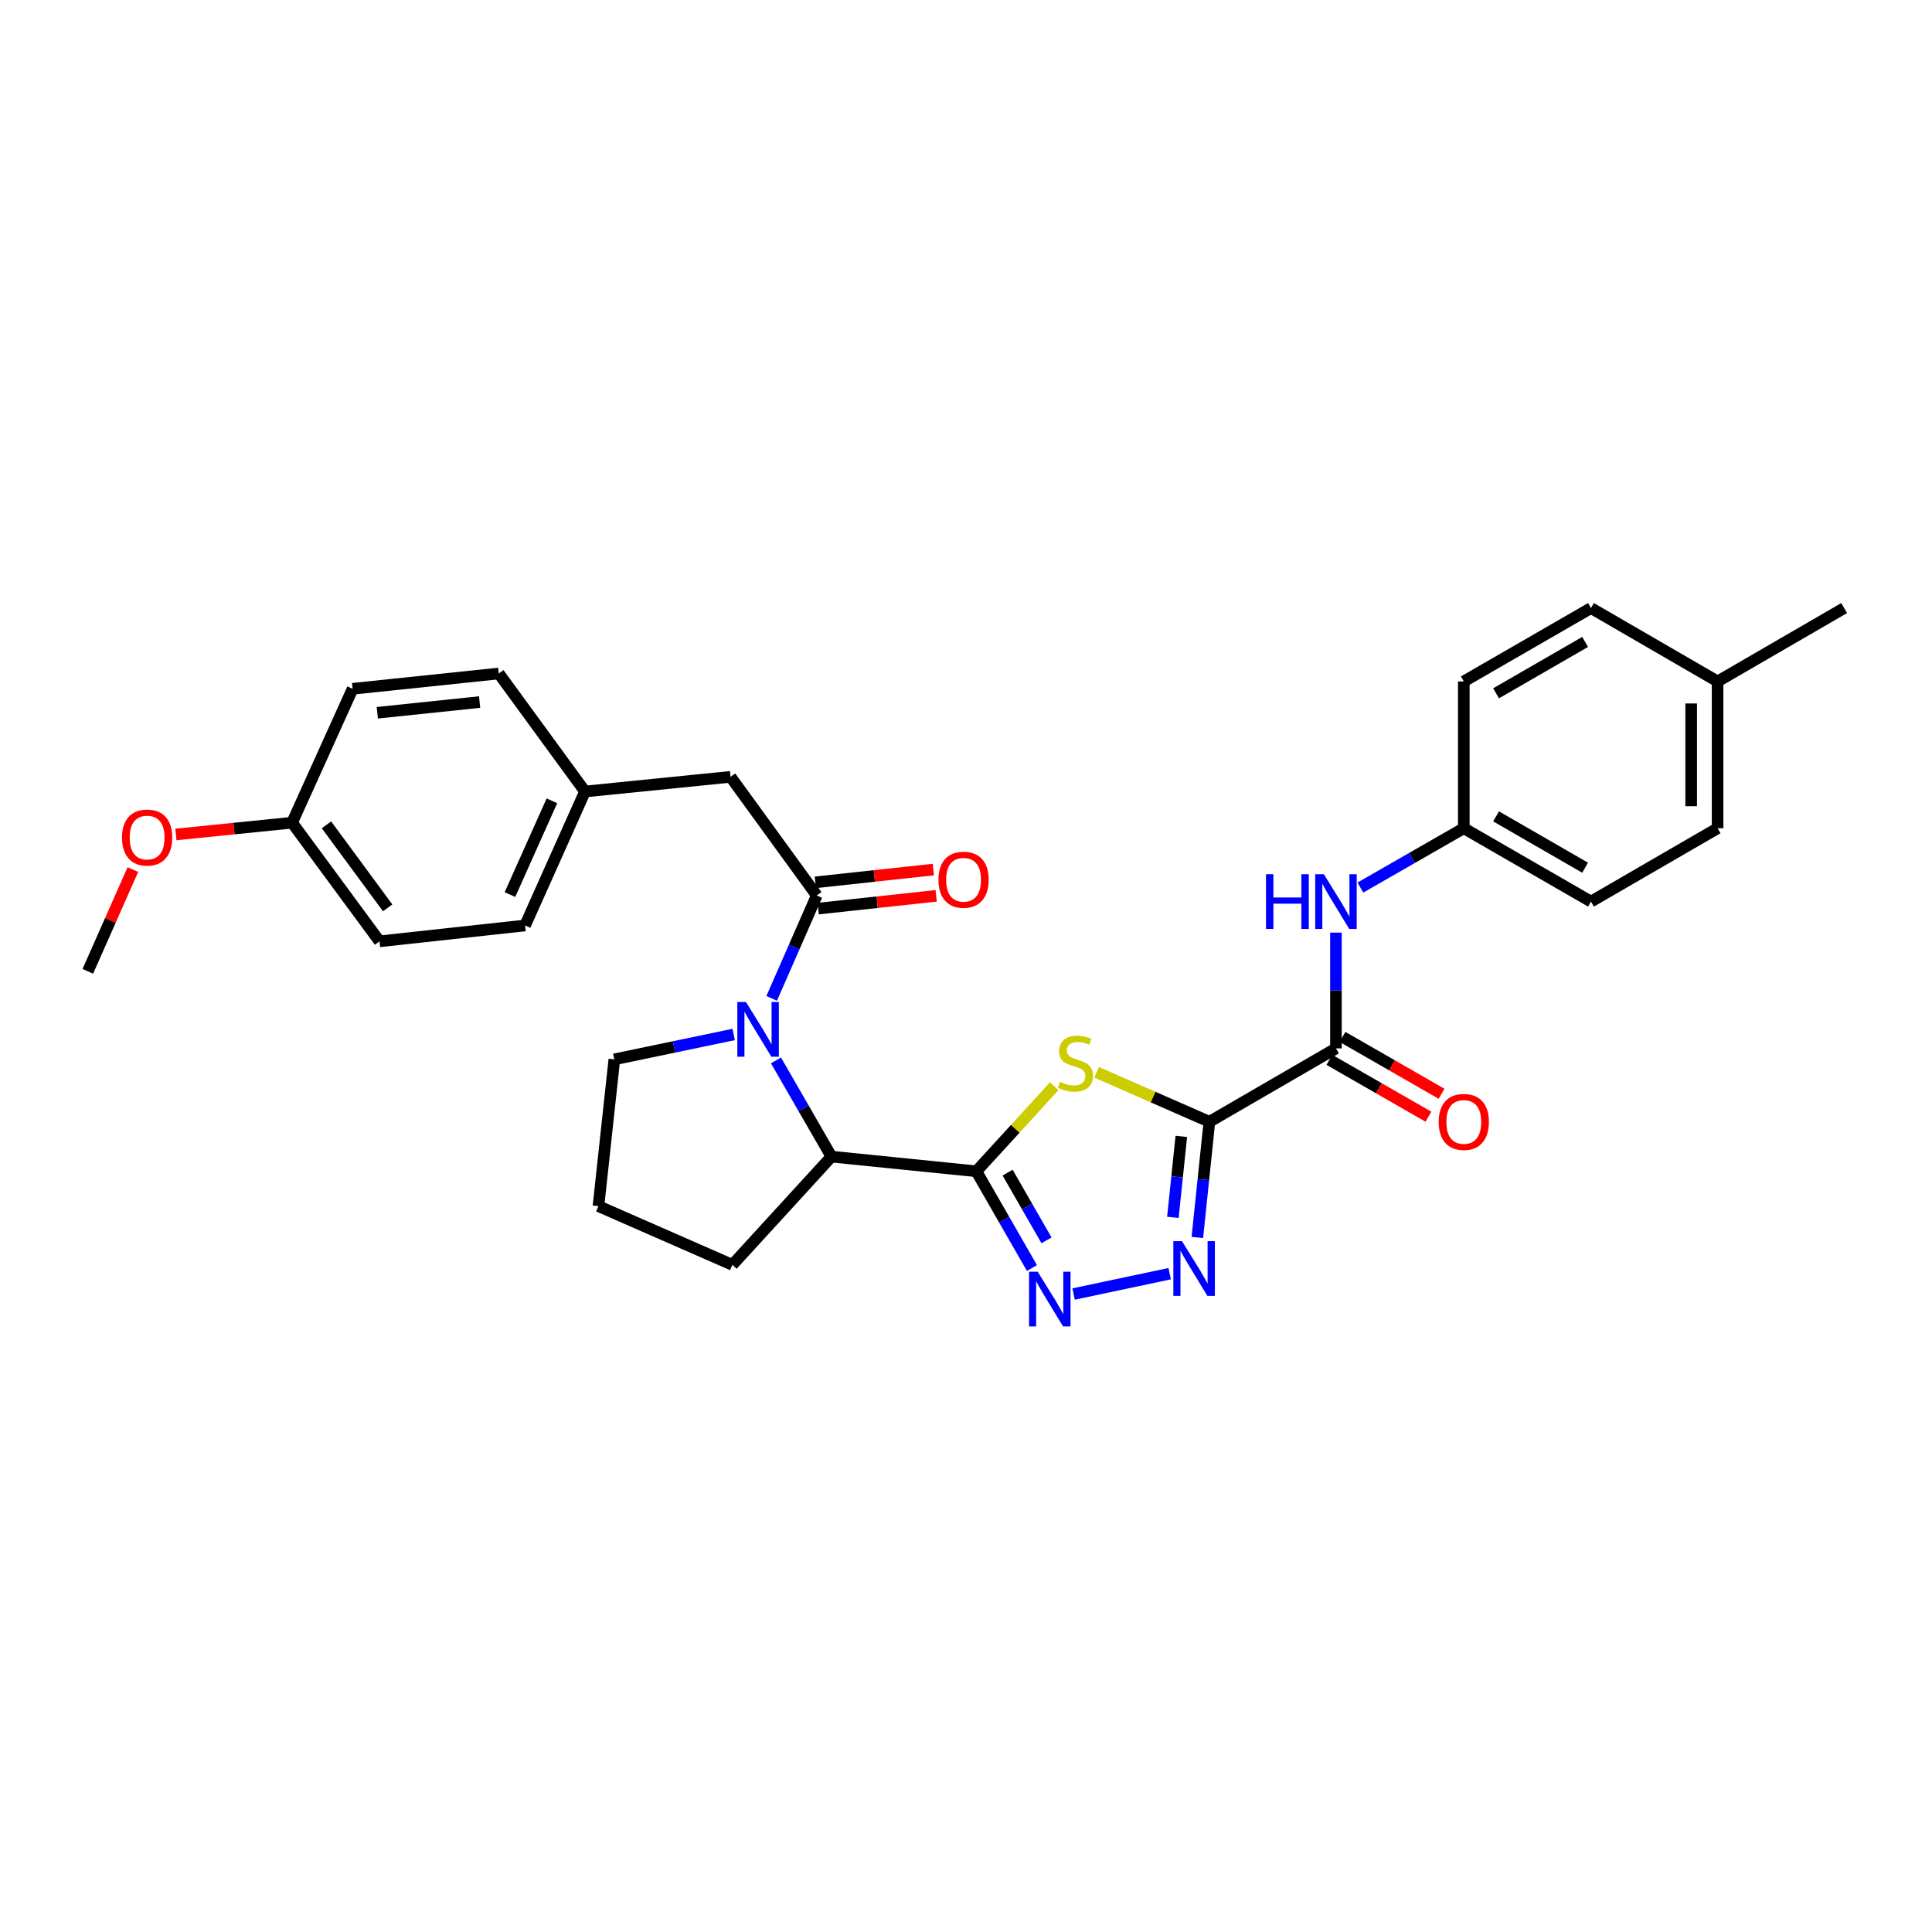 <?xml version='1.0' encoding='iso-8859-1'?>
<svg version='1.1' baseProfile='full'
              xmlns='http://www.w3.org/2000/svg'
                      xmlns:rdkit='http://www.rdkit.org/xml'
                      xmlns:xlink='http://www.w3.org/1999/xlink'
                  xml:space='preserve'
width='1000px' height='1000px' viewBox='0 0 1000 1000'>
<!-- END OF HEADER -->
<rect style='opacity:1.0;fill:#FFFFFF;stroke:none' width='1000' height='1000' x='0' y='0'> </rect>
<path class='bond-1' d='M 625.98,580.627 L 596.806,567.831' style='fill:none;fill-rule:evenodd;stroke:#000000;stroke-width:6px;stroke-linecap:butt;stroke-linejoin:miter;stroke-opacity:1' />
<path class='bond-1' d='M 596.806,567.831 L 567.632,555.036' style='fill:none;fill-rule:evenodd;stroke:#CCCC00;stroke-width:6px;stroke-linecap:butt;stroke-linejoin:miter;stroke-opacity:1' />
<path class='bond-2' d='M 625.98,580.627 L 622.86,610.568' style='fill:none;fill-rule:evenodd;stroke:#000000;stroke-width:6px;stroke-linecap:butt;stroke-linejoin:miter;stroke-opacity:1' />
<path class='bond-2' d='M 622.86,610.568 L 619.741,640.509' style='fill:none;fill-rule:evenodd;stroke:#0000FF;stroke-width:6px;stroke-linecap:butt;stroke-linejoin:miter;stroke-opacity:1' />
<path class='bond-2' d='M 611.447,588.192 L 609.263,609.151' style='fill:none;fill-rule:evenodd;stroke:#000000;stroke-width:6px;stroke-linecap:butt;stroke-linejoin:miter;stroke-opacity:1' />
<path class='bond-2' d='M 609.263,609.151 L 607.079,630.11' style='fill:none;fill-rule:evenodd;stroke:#0000FF;stroke-width:6px;stroke-linecap:butt;stroke-linejoin:miter;stroke-opacity:1' />
<path class='bond-6' d='M 625.98,580.627 L 691.488,542.643' style='fill:none;fill-rule:evenodd;stroke:#000000;stroke-width:6px;stroke-linecap:butt;stroke-linejoin:miter;stroke-opacity:1' />
<path class='bond-0' d='M 505.37,606.26 L 525.525,584.239' style='fill:none;fill-rule:evenodd;stroke:#000000;stroke-width:6px;stroke-linecap:butt;stroke-linejoin:miter;stroke-opacity:1' />
<path class='bond-0' d='M 525.525,584.239 L 545.68,562.219' style='fill:none;fill-rule:evenodd;stroke:#CCCC00;stroke-width:6px;stroke-linecap:butt;stroke-linejoin:miter;stroke-opacity:1' />
<path class='bond-7' d='M 505.37,606.26 L 430.353,598.665' style='fill:none;fill-rule:evenodd;stroke:#000000;stroke-width:6px;stroke-linecap:butt;stroke-linejoin:miter;stroke-opacity:1' />
<path class='bond-30' d='M 505.37,606.26 L 519.754,631.296' style='fill:none;fill-rule:evenodd;stroke:#000000;stroke-width:6px;stroke-linecap:butt;stroke-linejoin:miter;stroke-opacity:1' />
<path class='bond-30' d='M 519.754,631.296 L 534.137,656.332' style='fill:none;fill-rule:evenodd;stroke:#0000FF;stroke-width:6px;stroke-linecap:butt;stroke-linejoin:miter;stroke-opacity:1' />
<path class='bond-30' d='M 521.539,606.96 L 531.608,624.485' style='fill:none;fill-rule:evenodd;stroke:#000000;stroke-width:6px;stroke-linecap:butt;stroke-linejoin:miter;stroke-opacity:1' />
<path class='bond-30' d='M 531.608,624.485 L 541.676,642.01' style='fill:none;fill-rule:evenodd;stroke:#0000FF;stroke-width:6px;stroke-linecap:butt;stroke-linejoin:miter;stroke-opacity:1' />
<path class='bond-3' d='M 605.417,659.257 L 555.694,669.788' style='fill:none;fill-rule:evenodd;stroke:#0000FF;stroke-width:6px;stroke-linecap:butt;stroke-linejoin:miter;stroke-opacity:1' />
<path class='bond-4' d='M 401.644,548.868 L 415.998,573.767' style='fill:none;fill-rule:evenodd;stroke:#0000FF;stroke-width:6px;stroke-linecap:butt;stroke-linejoin:miter;stroke-opacity:1' />
<path class='bond-4' d='M 415.998,573.767 L 430.353,598.665' style='fill:none;fill-rule:evenodd;stroke:#000000;stroke-width:6px;stroke-linecap:butt;stroke-linejoin:miter;stroke-opacity:1' />
<path class='bond-5' d='M 399.419,516.756 L 411.088,490.125' style='fill:none;fill-rule:evenodd;stroke:#0000FF;stroke-width:6px;stroke-linecap:butt;stroke-linejoin:miter;stroke-opacity:1' />
<path class='bond-5' d='M 411.088,490.125 L 422.758,463.495' style='fill:none;fill-rule:evenodd;stroke:#000000;stroke-width:6px;stroke-linecap:butt;stroke-linejoin:miter;stroke-opacity:1' />
<path class='bond-14' d='M 379.745,535.444 L 348.864,541.884' style='fill:none;fill-rule:evenodd;stroke:#0000FF;stroke-width:6px;stroke-linecap:butt;stroke-linejoin:miter;stroke-opacity:1' />
<path class='bond-14' d='M 348.864,541.884 L 317.983,548.324' style='fill:none;fill-rule:evenodd;stroke:#000000;stroke-width:6px;stroke-linecap:butt;stroke-linejoin:miter;stroke-opacity:1' />
<path class='bond-9' d='M 422.758,463.495 L 378.129,402.088' style='fill:none;fill-rule:evenodd;stroke:#000000;stroke-width:6px;stroke-linecap:butt;stroke-linejoin:miter;stroke-opacity:1' />
<path class='bond-10' d='M 423.493,470.29 L 454.029,466.985' style='fill:none;fill-rule:evenodd;stroke:#000000;stroke-width:6px;stroke-linecap:butt;stroke-linejoin:miter;stroke-opacity:1' />
<path class='bond-10' d='M 454.029,466.985 L 484.564,463.679' style='fill:none;fill-rule:evenodd;stroke:#FF0000;stroke-width:6px;stroke-linecap:butt;stroke-linejoin:miter;stroke-opacity:1' />
<path class='bond-10' d='M 422.022,456.699 L 452.557,453.393' style='fill:none;fill-rule:evenodd;stroke:#000000;stroke-width:6px;stroke-linecap:butt;stroke-linejoin:miter;stroke-opacity:1' />
<path class='bond-10' d='M 452.557,453.393 L 483.093,450.087' style='fill:none;fill-rule:evenodd;stroke:#FF0000;stroke-width:6px;stroke-linecap:butt;stroke-linejoin:miter;stroke-opacity:1' />
<path class='bond-8' d='M 691.488,542.643 L 691.488,512.682' style='fill:none;fill-rule:evenodd;stroke:#000000;stroke-width:6px;stroke-linecap:butt;stroke-linejoin:miter;stroke-opacity:1' />
<path class='bond-8' d='M 691.488,512.682 L 691.488,482.721' style='fill:none;fill-rule:evenodd;stroke:#0000FF;stroke-width:6px;stroke-linecap:butt;stroke-linejoin:miter;stroke-opacity:1' />
<path class='bond-11' d='M 688.085,548.572 L 713.716,563.285' style='fill:none;fill-rule:evenodd;stroke:#000000;stroke-width:6px;stroke-linecap:butt;stroke-linejoin:miter;stroke-opacity:1' />
<path class='bond-11' d='M 713.716,563.285 L 739.347,577.997' style='fill:none;fill-rule:evenodd;stroke:#FF0000;stroke-width:6px;stroke-linecap:butt;stroke-linejoin:miter;stroke-opacity:1' />
<path class='bond-11' d='M 694.891,536.715 L 720.522,551.428' style='fill:none;fill-rule:evenodd;stroke:#000000;stroke-width:6px;stroke-linecap:butt;stroke-linejoin:miter;stroke-opacity:1' />
<path class='bond-11' d='M 720.522,551.428 L 746.153,566.141' style='fill:none;fill-rule:evenodd;stroke:#FF0000;stroke-width:6px;stroke-linecap:butt;stroke-linejoin:miter;stroke-opacity:1' />
<path class='bond-25' d='M 430.353,598.665 L 379.078,654.687' style='fill:none;fill-rule:evenodd;stroke:#000000;stroke-width:6px;stroke-linecap:butt;stroke-linejoin:miter;stroke-opacity:1' />
<path class='bond-12' d='M 704.135,459.405 L 730.896,444.049' style='fill:none;fill-rule:evenodd;stroke:#0000FF;stroke-width:6px;stroke-linecap:butt;stroke-linejoin:miter;stroke-opacity:1' />
<path class='bond-12' d='M 730.896,444.049 L 757.657,428.694' style='fill:none;fill-rule:evenodd;stroke:#000000;stroke-width:6px;stroke-linecap:butt;stroke-linejoin:miter;stroke-opacity:1' />
<path class='bond-13' d='M 378.129,402.088 L 302.8,409.683' style='fill:none;fill-rule:evenodd;stroke:#000000;stroke-width:6px;stroke-linecap:butt;stroke-linejoin:miter;stroke-opacity:1' />
<path class='bond-17' d='M 757.657,428.694 L 757.657,352.712' style='fill:none;fill-rule:evenodd;stroke:#000000;stroke-width:6px;stroke-linecap:butt;stroke-linejoin:miter;stroke-opacity:1' />
<path class='bond-18' d='M 757.657,428.694 L 823.492,466.662' style='fill:none;fill-rule:evenodd;stroke:#000000;stroke-width:6px;stroke-linecap:butt;stroke-linejoin:miter;stroke-opacity:1' />
<path class='bond-18' d='M 774.362,422.546 L 820.446,449.124' style='fill:none;fill-rule:evenodd;stroke:#000000;stroke-width:6px;stroke-linecap:butt;stroke-linejoin:miter;stroke-opacity:1' />
<path class='bond-19' d='M 302.8,409.683 L 258.171,348.595' style='fill:none;fill-rule:evenodd;stroke:#000000;stroke-width:6px;stroke-linecap:butt;stroke-linejoin:miter;stroke-opacity:1' />
<path class='bond-20' d='M 302.8,409.683 L 271.774,479.019' style='fill:none;fill-rule:evenodd;stroke:#000000;stroke-width:6px;stroke-linecap:butt;stroke-linejoin:miter;stroke-opacity:1' />
<path class='bond-20' d='M 285.667,414.499 L 263.949,463.035' style='fill:none;fill-rule:evenodd;stroke:#000000;stroke-width:6px;stroke-linecap:butt;stroke-linejoin:miter;stroke-opacity:1' />
<path class='bond-32' d='M 317.983,548.324 L 309.757,624.299' style='fill:none;fill-rule:evenodd;stroke:#000000;stroke-width:6px;stroke-linecap:butt;stroke-linejoin:miter;stroke-opacity:1' />
<path class='bond-15' d='M 151.179,425.823 L 196.438,487.229' style='fill:none;fill-rule:evenodd;stroke:#000000;stroke-width:6px;stroke-linecap:butt;stroke-linejoin:miter;stroke-opacity:1' />
<path class='bond-15' d='M 168.973,426.923 L 200.654,469.907' style='fill:none;fill-rule:evenodd;stroke:#000000;stroke-width:6px;stroke-linecap:butt;stroke-linejoin:miter;stroke-opacity:1' />
<path class='bond-26' d='M 151.179,425.823 L 121.109,428.873' style='fill:none;fill-rule:evenodd;stroke:#000000;stroke-width:6px;stroke-linecap:butt;stroke-linejoin:miter;stroke-opacity:1' />
<path class='bond-26' d='M 121.109,428.873 L 91.039,431.923' style='fill:none;fill-rule:evenodd;stroke:#FF0000;stroke-width:6px;stroke-linecap:butt;stroke-linejoin:miter;stroke-opacity:1' />
<path class='bond-33' d='M 151.179,425.823 L 182.516,356.517' style='fill:none;fill-rule:evenodd;stroke:#000000;stroke-width:6px;stroke-linecap:butt;stroke-linejoin:miter;stroke-opacity:1' />
<path class='bond-16' d='M 889.022,352.712 L 889.022,428.694' style='fill:none;fill-rule:evenodd;stroke:#000000;stroke-width:6px;stroke-linecap:butt;stroke-linejoin:miter;stroke-opacity:1' />
<path class='bond-16' d='M 875.351,364.109 L 875.351,417.296' style='fill:none;fill-rule:evenodd;stroke:#000000;stroke-width:6px;stroke-linecap:butt;stroke-linejoin:miter;stroke-opacity:1' />
<path class='bond-28' d='M 889.022,352.712 L 954.545,314.729' style='fill:none;fill-rule:evenodd;stroke:#000000;stroke-width:6px;stroke-linecap:butt;stroke-linejoin:miter;stroke-opacity:1' />
<path class='bond-31' d='M 889.022,352.712 L 823.492,314.729' style='fill:none;fill-rule:evenodd;stroke:#000000;stroke-width:6px;stroke-linecap:butt;stroke-linejoin:miter;stroke-opacity:1' />
<path class='bond-24' d='M 757.657,352.712 L 823.492,314.729' style='fill:none;fill-rule:evenodd;stroke:#000000;stroke-width:6px;stroke-linecap:butt;stroke-linejoin:miter;stroke-opacity:1' />
<path class='bond-24' d='M 774.364,358.856 L 820.448,332.268' style='fill:none;fill-rule:evenodd;stroke:#000000;stroke-width:6px;stroke-linecap:butt;stroke-linejoin:miter;stroke-opacity:1' />
<path class='bond-23' d='M 823.492,466.662 L 889.022,428.694' style='fill:none;fill-rule:evenodd;stroke:#000000;stroke-width:6px;stroke-linecap:butt;stroke-linejoin:miter;stroke-opacity:1' />
<path class='bond-21' d='M 258.171,348.595 L 182.516,356.517' style='fill:none;fill-rule:evenodd;stroke:#000000;stroke-width:6px;stroke-linecap:butt;stroke-linejoin:miter;stroke-opacity:1' />
<path class='bond-21' d='M 248.247,363.381 L 195.288,368.926' style='fill:none;fill-rule:evenodd;stroke:#000000;stroke-width:6px;stroke-linecap:butt;stroke-linejoin:miter;stroke-opacity:1' />
<path class='bond-22' d='M 271.774,479.019 L 196.438,487.229' style='fill:none;fill-rule:evenodd;stroke:#000000;stroke-width:6px;stroke-linecap:butt;stroke-linejoin:miter;stroke-opacity:1' />
<path class='bond-27' d='M 379.078,654.687 L 309.757,624.299' style='fill:none;fill-rule:evenodd;stroke:#000000;stroke-width:6px;stroke-linecap:butt;stroke-linejoin:miter;stroke-opacity:1' />
<path class='bond-29' d='M 68.778,450.088 L 57.116,476.421' style='fill:none;fill-rule:evenodd;stroke:#FF0000;stroke-width:6px;stroke-linecap:butt;stroke-linejoin:miter;stroke-opacity:1' />
<path class='bond-29' d='M 57.116,476.421 L 45.455,502.754' style='fill:none;fill-rule:evenodd;stroke:#000000;stroke-width:6px;stroke-linecap:butt;stroke-linejoin:miter;stroke-opacity:1' />
<path  class='atom-2' d='M 548.66 559.943
Q 548.98 560.063, 550.3 560.623
Q 551.62 561.183, 553.06 561.543
Q 554.54 561.863, 555.98 561.863
Q 558.66 561.863, 560.22 560.583
Q 561.78 559.263, 561.78 556.983
Q 561.78 555.423, 560.98 554.463
Q 560.22 553.503, 559.02 552.983
Q 557.82 552.463, 555.82 551.863
Q 553.3 551.103, 551.78 550.383
Q 550.3 549.663, 549.22 548.143
Q 548.18 546.623, 548.18 544.063
Q 548.18 540.503, 550.58 538.303
Q 553.02 536.103, 557.82 536.103
Q 561.1 536.103, 564.82 537.663
L 563.9 540.743
Q 560.5 539.343, 557.94 539.343
Q 555.18 539.343, 553.66 540.503
Q 552.14 541.623, 552.18 543.583
Q 552.18 545.103, 552.94 546.023
Q 553.74 546.943, 554.86 547.463
Q 556.02 547.983, 557.94 548.583
Q 560.5 549.383, 562.02 550.183
Q 563.54 550.983, 564.62 552.623
Q 565.74 554.223, 565.74 556.983
Q 565.74 560.903, 563.1 563.023
Q 560.5 565.103, 556.14 565.103
Q 553.62 565.103, 551.7 564.543
Q 549.82 564.023, 547.58 563.103
L 548.66 559.943
' fill='#CCCC00'/>
<path  class='atom-3' d='M 611.806 642.418
L 621.086 657.418
Q 622.006 658.898, 623.486 661.578
Q 624.966 664.258, 625.046 664.418
L 625.046 642.418
L 628.806 642.418
L 628.806 670.738
L 624.926 670.738
L 614.966 654.338
Q 613.806 652.418, 612.566 650.218
Q 611.366 648.018, 611.006 647.338
L 611.006 670.738
L 607.326 670.738
L 607.326 642.418
L 611.806 642.418
' fill='#0000FF'/>
<path  class='atom-4' d='M 537.108 658.238
L 546.388 673.238
Q 547.308 674.718, 548.788 677.398
Q 550.268 680.078, 550.348 680.238
L 550.348 658.238
L 554.108 658.238
L 554.108 686.558
L 550.228 686.558
L 540.268 670.158
Q 539.108 668.238, 537.868 666.038
Q 536.668 663.838, 536.308 663.158
L 536.308 686.558
L 532.628 686.558
L 532.628 658.238
L 537.108 658.238
' fill='#0000FF'/>
<path  class='atom-5' d='M 386.125 518.648
L 395.405 533.648
Q 396.325 535.128, 397.805 537.808
Q 399.285 540.488, 399.365 540.648
L 399.365 518.648
L 403.125 518.648
L 403.125 546.968
L 399.245 546.968
L 389.285 530.568
Q 388.125 528.648, 386.885 526.448
Q 385.685 524.248, 385.325 523.568
L 385.325 546.968
L 381.645 546.968
L 381.645 518.648
L 386.125 518.648
' fill='#0000FF'/>
<path  class='atom-9' d='M 655.268 452.502
L 659.108 452.502
L 659.108 464.542
L 673.588 464.542
L 673.588 452.502
L 677.428 452.502
L 677.428 480.822
L 673.588 480.822
L 673.588 467.742
L 659.108 467.742
L 659.108 480.822
L 655.268 480.822
L 655.268 452.502
' fill='#0000FF'/>
<path  class='atom-9' d='M 685.228 452.502
L 694.508 467.502
Q 695.428 468.982, 696.908 471.662
Q 698.388 474.342, 698.468 474.502
L 698.468 452.502
L 702.228 452.502
L 702.228 480.822
L 698.348 480.822
L 688.388 464.422
Q 687.228 462.502, 685.988 460.302
Q 684.788 458.102, 684.428 457.422
L 684.428 480.822
L 680.748 480.822
L 680.748 452.502
L 685.228 452.502
' fill='#0000FF'/>
<path  class='atom-11' d='M 485.739 455.349
Q 485.739 448.549, 489.099 444.749
Q 492.459 440.949, 498.739 440.949
Q 505.019 440.949, 508.379 444.749
Q 511.739 448.549, 511.739 455.349
Q 511.739 462.229, 508.339 466.149
Q 504.939 470.029, 498.739 470.029
Q 492.499 470.029, 489.099 466.149
Q 485.739 462.269, 485.739 455.349
M 498.739 466.829
Q 503.059 466.829, 505.379 463.949
Q 507.739 461.029, 507.739 455.349
Q 507.739 449.789, 505.379 446.989
Q 503.059 444.149, 498.739 444.149
Q 494.419 444.149, 492.059 446.949
Q 489.739 449.749, 489.739 455.349
Q 489.739 461.069, 492.059 463.949
Q 494.419 466.829, 498.739 466.829
' fill='#FF0000'/>
<path  class='atom-12' d='M 744.657 580.707
Q 744.657 573.907, 748.017 570.107
Q 751.377 566.307, 757.657 566.307
Q 763.937 566.307, 767.297 570.107
Q 770.657 573.907, 770.657 580.707
Q 770.657 587.587, 767.257 591.507
Q 763.857 595.387, 757.657 595.387
Q 751.417 595.387, 748.017 591.507
Q 744.657 587.627, 744.657 580.707
M 757.657 592.187
Q 761.977 592.187, 764.297 589.307
Q 766.657 586.387, 766.657 580.707
Q 766.657 575.147, 764.297 572.347
Q 761.977 569.507, 757.657 569.507
Q 753.337 569.507, 750.977 572.307
Q 748.657 575.107, 748.657 580.707
Q 748.657 586.427, 750.977 589.307
Q 753.337 592.187, 757.657 592.187
' fill='#FF0000'/>
<path  class='atom-27' d='M 63.154 433.513
Q 63.154 426.713, 66.514 422.913
Q 69.874 419.113, 76.154 419.113
Q 82.434 419.113, 85.794 422.913
Q 89.154 426.713, 89.154 433.513
Q 89.154 440.393, 85.754 444.313
Q 82.354 448.193, 76.154 448.193
Q 69.914 448.193, 66.514 444.313
Q 63.154 440.433, 63.154 433.513
M 76.154 444.993
Q 80.474 444.993, 82.794 442.113
Q 85.154 439.193, 85.154 433.513
Q 85.154 427.953, 82.794 425.153
Q 80.474 422.313, 76.154 422.313
Q 71.834 422.313, 69.474 425.113
Q 67.154 427.913, 67.154 433.513
Q 67.154 439.233, 69.474 442.113
Q 71.834 444.993, 76.154 444.993
' fill='#FF0000'/>
</svg>
